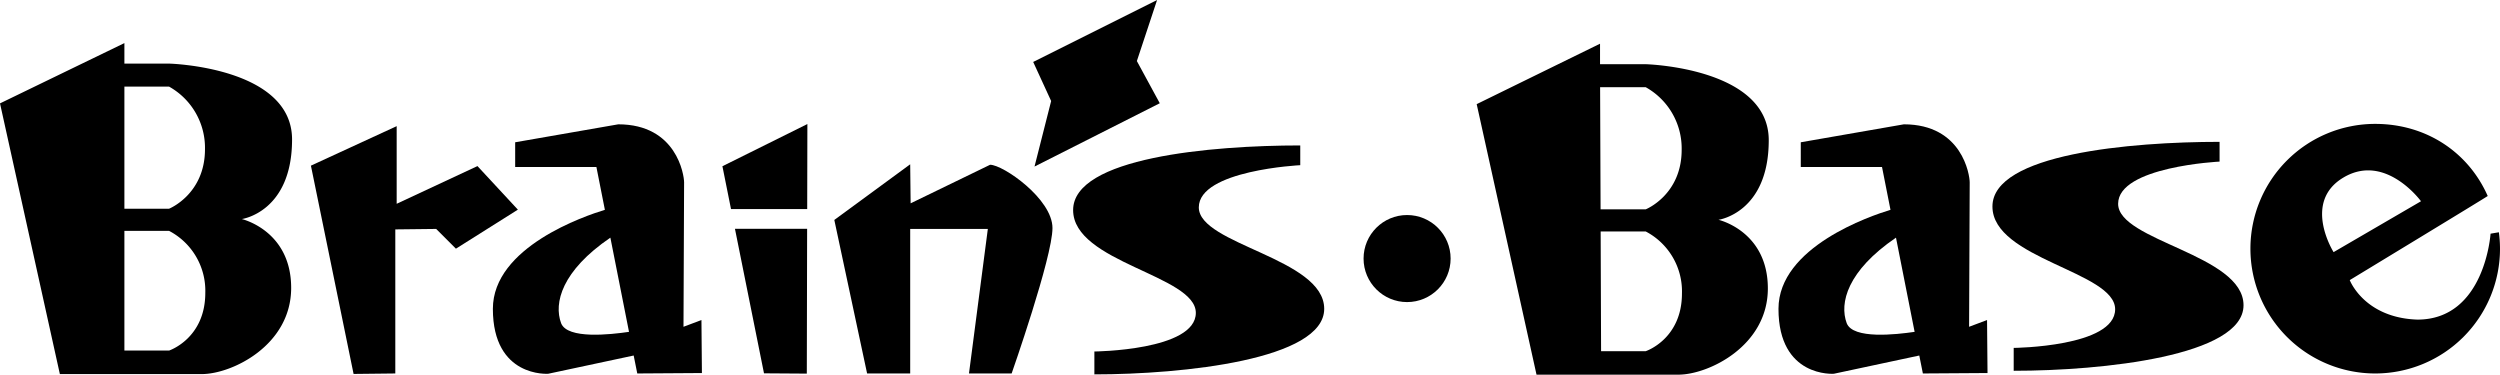 <svg xmlns="http://www.w3.org/2000/svg" viewBox="0 0 696.17 104.33"><g id="レイヤー_2" data-name="レイヤー 2"><g id="brainsbase"><path d="M67.33,61s14-1.92,14-22.16S47.08,17.71,47.08,17.71H34.64V12L0,28.79l16.67,75.38h39.5c8.42,0,24.91-8,24.91-24S67.33,61,67.33,61ZM47.08,24.12a19.52,19.52,0,0,1,10,17.42c0,12.58-10,16.58-10,16.58H34.64v-34Zm0,73.5H34.64V64.29H47.08A18.82,18.82,0,0,1,57.17,81.54C57.17,94.29,47.08,97.62,47.08,97.62Z"/><polygon points="132.96 46.25 110.46 56.75 110.46 35.13 86.58 46.13 98.46 104.13 110.08 104 110.08 63.88 121.46 63.75 126.96 69.25 144.21 58.38 132.96 46.25"/><path d="M195.33,89.12l-5,1.88s.17-38.12.17-40.21-2.08-16.17-18.33-16.17l-28.71,5V46.5h22.62l2.36,11.93C162.92,60.1,137.25,68.78,137.25,86c0,19.25,15.42,18.08,15.42,18.08L176.46,99l1,5,18-.12ZM156.25,90c-2.08-5.6.15-14.57,13.72-23.82l5.19,26.23C170,93.17,158,94.52,156.25,90Z"/><polygon points="203.56 58.21 224.78 58.21 224.83 34.54 201.17 46.29 203.56 58.21"/><polygon points="212.75 103.96 224.67 104.04 224.76 63.71 204.66 63.71 212.75 103.96"/><path d="M275.71,45.88,253.58,56.62l-.12-10.87-21.13,15.5L241.46,104h12V63.75h21.62L269.83,104h11.88s11.37-32.38,11.37-40.5S279.33,45.88,275.71,45.88Z"/><polygon points="288.08 46.38 322.96 28.75 316.58 17 322.21 0 287.71 17.25 292.71 28.13 288.08 46.38"/><path d="M333.83,57.75c0-10.37,28.25-11.75,28.25-11.75V40.5c-24.87,0-63.25,3.38-63.25,18S333,76.62,333,87.12s-28.25,10.76-28.25,10.76v6.37c24.75,0,64-4.13,64-18.25S333.83,68.12,333.83,57.75Z"/><circle cx="391.83" cy="72" r="12.12"/><path d="M478.54,61.21s14-1.92,14-22.17-34.25-21.16-34.25-21.16l-12.73,0,0-5.71L411.21,29l16.66,75.33h18s13.08,0,21.5,0,24.92-8,24.92-24S478.54,61.21,478.54,61.21ZM458.29,24.29a19.52,19.52,0,0,1,10,17.42c0,12.58-10,16.58-10,16.58H445.71l-.13-34Zm0,73.5H445.85l-.12-33.33h12.56a18.82,18.82,0,0,1,10.08,17.25C468.37,94.46,458.29,97.79,458.29,97.79Z"/><path d="M553.33,89.12l-5,1.88s.17-38.12.17-40.21-2.08-16.17-18.33-16.17l-28.71,5V46.5h22.62l2.36,11.93C520.92,60.1,495.25,68.78,495.25,86c0,19.25,15.42,18.08,15.42,18.08L534.46,99l1,5,18-.12ZM514.25,90c-2.08-5.6.15-14.57,13.72-23.82l5.19,26.23C528,93.17,516,94.52,514.25,90Z"/><path d="M589.83,56.75c0-10.37,28.25-11.75,28.25-11.75V39.5c-24.87,0-63.25,3.38-63.25,18S589,75.62,589,86.12s-28.25,10.76-28.25,10.76v6.37c24.75,0,64-4.13,64-18.25S589.83,67.12,589.83,56.75Z"/><path d="M695.86,64.68l-2.32.39S692,89,673.17,89c-14.84-.5-18.84-11-18.84-11s38.17-23.16,38.42-23.42c-5.39-12.21-17.13-20.08-31.33-20.08a34.75,34.75,0,1,0,34.75,34.75A35.11,35.11,0,0,0,695.86,64.68Zm-43.19-15.3c11.66-6.84,21.5,6.66,21.5,6.66L649.83,70.21S641,56.21,652.67,49.38Z"/></g></g></svg>